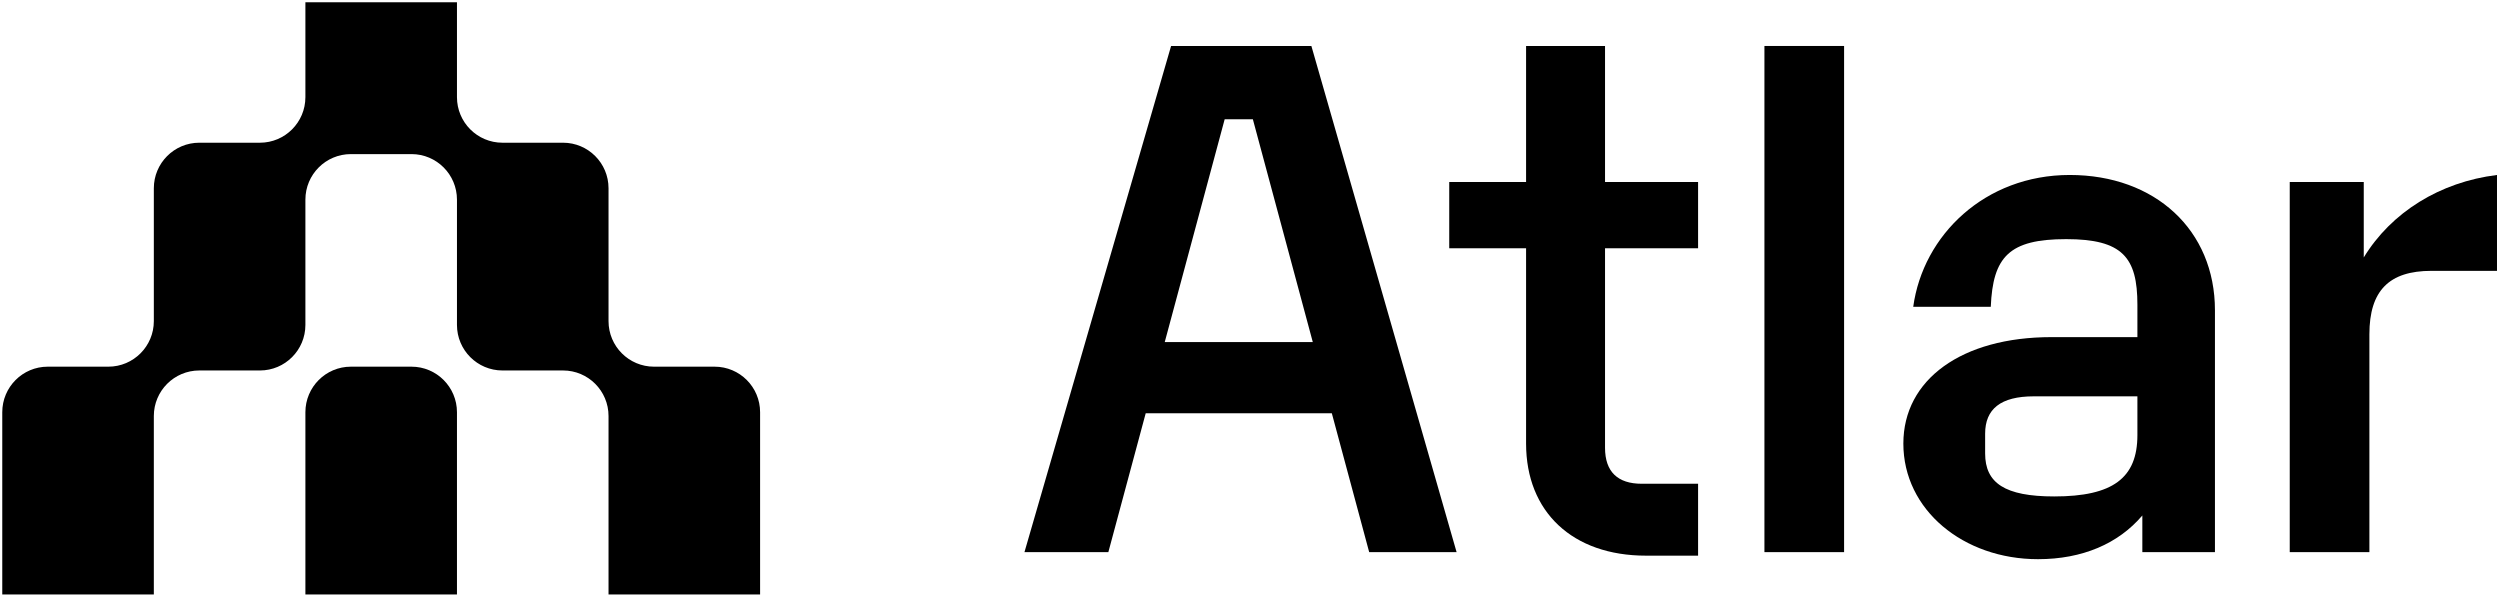 <svg xmlns="http://www.w3.org/2000/svg" width="100%" height="100%" viewBox="0 0 806 192" fill="none" preserveAspectRatio="xMidYMid meet" aria-hidden="true" role="img">
<path d="M147.325 0.73H98.46V31.325C98.46 39.436 91.897 46.011 83.801 46.011H64.255C56.158 46.011 49.595 52.586 49.595 60.697V103.53C49.595 111.641 43.032 118.216 34.936 118.216H15.39C7.293 118.216 0.73 124.791 0.73 132.902L0.73 191.645H49.595V134.126C49.595 126.015 56.158 119.44 64.255 119.44H83.801C91.897 119.44 98.46 112.865 98.46 104.754V64.368C98.46 56.258 105.024 49.682 113.12 49.682H132.666C140.762 49.682 147.325 56.258 147.325 64.368V104.754C147.325 112.865 153.889 119.44 161.985 119.44H181.531C189.627 119.44 196.19 126.015 196.19 134.126V191.645H245.055V132.902C245.055 124.791 238.492 118.216 230.396 118.216H210.85C202.754 118.216 196.19 111.641 196.19 103.53V60.697C196.19 52.586 189.627 46.011 181.531 46.011H161.985C153.889 46.011 147.325 39.436 147.325 31.325V0.73Z" fill="currentColor"></path>
<path d="M113.12 118.216C105.023 118.216 98.46 124.791 98.46 132.902V191.645H147.325V132.902C147.325 124.791 140.762 118.216 132.666 118.216H113.12Z" fill="currentColor"></path>
<path d="M441.425 178.008H469.607L422.788 14.821H377.559L330.285 178.008H357.331L369.377 133.234H429.379L441.425 178.008ZM375.514 110.279L394.833 38.458H403.924L423.242 110.279H375.514Z" fill="currentColor"></path>
<path d="M530.644 179.144H547.463V155.962H529.281C521.553 155.962 517.462 152.098 517.462 144.371V80.05H547.463V58.686H517.462V14.821H492.007V58.686H467.233V80.05H492.007V143.007C492.007 165.053 507.007 179.144 530.644 179.144Z" fill="currentColor"></path>
<path d="M568.852 178.008H594.535V14.821H568.852V178.008Z" fill="currentColor"></path>
<path d="M667.28 56.413C640.007 56.413 620.006 75.732 616.824 98.915H641.825C642.507 82.778 647.734 77.096 666.144 77.096C684.326 77.096 689.099 83.005 689.099 98.233V108.688H661.371C632.506 108.688 613.642 122.324 613.642 143.007C613.642 164.371 632.961 180.281 657.053 180.281C671.371 180.281 682.962 175.281 690.69 166.189V178.008H714.1V100.051C714.1 74.141 694.781 56.413 667.28 56.413ZM662.28 160.053C646.37 160.053 640.007 155.735 640.007 146.189V139.825C640.007 131.87 645.007 127.779 655.689 127.779H689.099V140.28C689.099 154.144 681.144 160.053 662.28 160.053Z" fill="currentColor"></path>
<path d="M762.075 83.005V58.686H738.211V178.008H763.893V107.779C763.893 93.687 770.257 87.323 783.894 87.323H805.031V56.413C786.621 58.686 770.939 68.459 762.075 83.005Z" fill="currentColor"></path>
</svg>